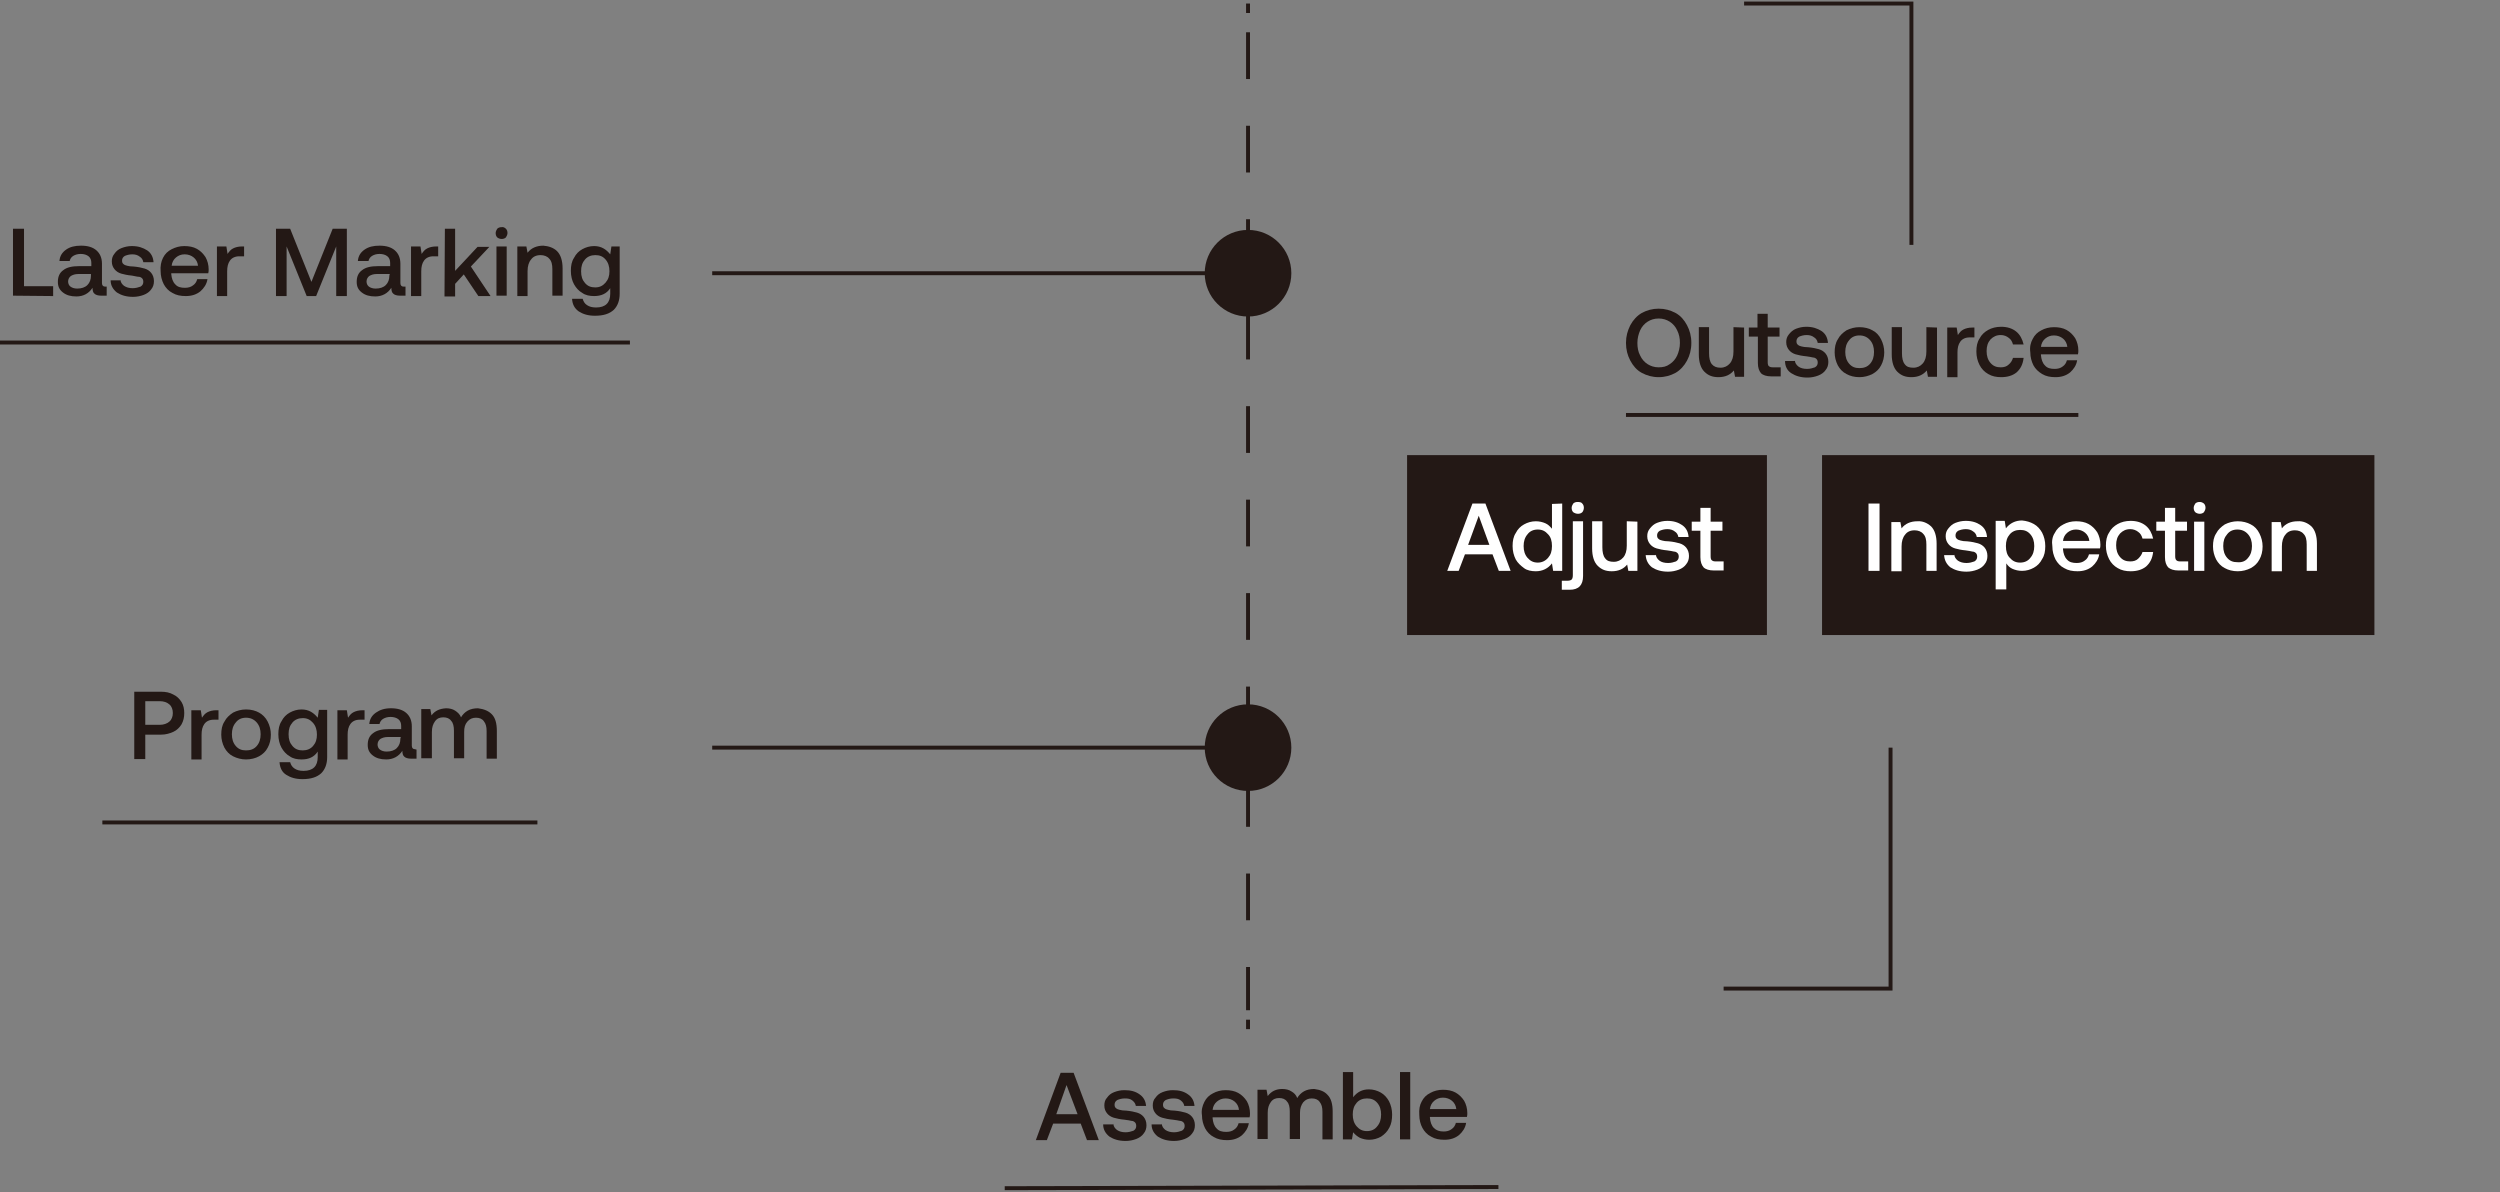 <?xml version="1.0" encoding="utf-8"?>
<!-- Generator: Adobe Illustrator 26.0.3, SVG Export Plug-In . SVG Version: 6.00 Build 0)  -->
<svg version="1.1" id="图层_1" xmlns="http://www.w3.org/2000/svg" xmlns:xlink="http://www.w3.org/1999/xlink" x="0px" y="0px"
	 viewBox="0 0 635 302.8" style="enable-background:new 0 0 635 302.8;" xml:space="preserve">
<rect x="0" y="0" width="635" height="302.8" fill="#808080" stroke="none"/>
<style type="text/css">
	.st0{fill:#231815;}
	.st1{fill:none;stroke:#231815;stroke-miterlimit:10;}
	.st2{fill:none;stroke:#231815;stroke-miterlimit:10;stroke-dasharray:11.871,11.871;}
	.st3{fill:#FFFFFF;}
</style>
<g>
	<g>
		<path class="st0" d="M3.3,75.1v-17h2.8v14.6h7.4v2.5L3.3,75.1L3.3,75.1z"/>
		<path class="st0" d="M27.1,72.8v2.3h-1.4c-0.8,0-1.4-0.2-1.7-0.5c-0.4-0.3-0.5-0.9-0.5-1.5c-0.9,1.4-2.3,2.2-4.1,2.2
			c-1.4,0-2.5-0.3-3.4-1s-1.3-1.5-1.3-2.7c0-1.3,0.4-2.3,1.4-3c0.9-0.7,2.2-1,4-1h3.1v-0.8c0-0.7-0.2-1.3-0.7-1.7
			c-0.5-0.4-1.2-0.6-2-0.6s-1.4,0.2-1.9,0.5s-0.8,0.8-0.9,1.3h-2.6c0.1-1.3,0.7-2.2,1.7-2.9c1-0.7,2.2-1,3.8-1c1.7,0,3,0.4,3.9,1.2
			s1.4,1.9,1.4,3.4v4.9c0,0.6,0.3,0.9,0.8,0.9L27.1,72.8L27.1,72.8z M23.1,69.6h-3.2c-0.8,0-1.4,0.2-1.9,0.5
			c-0.4,0.3-0.7,0.8-0.7,1.4c0,0.5,0.2,1,0.6,1.3s1,0.5,1.7,0.5c1.1,0,2-0.3,2.6-0.9s0.9-1.4,0.9-2.4V69.6L23.1,69.6z"/>
		<path class="st0" d="M30.6,71c0,0.7,0.4,1.2,0.9,1.6c0.6,0.4,1.3,0.6,2.2,0.6c0.8,0,1.4-0.2,2-0.4c0.5-0.3,0.7-0.7,0.7-1.2
			c0-0.4-0.1-0.7-0.3-0.9c-0.2-0.2-0.5-0.4-0.9-0.4s-1-0.2-1.7-0.3c-1.1-0.1-2-0.3-2.7-0.5s-1.3-0.6-1.7-1.1c-0.4-0.5-0.7-1.1-0.7-2
			c0-0.8,0.2-1.4,0.7-2c0.4-0.6,1-1.1,1.8-1.4c0.8-0.3,1.6-0.5,2.6-0.5c1.6,0,2.8,0.4,3.9,1.1c1,0.7,1.5,1.7,1.6,3h-2.6
			c-0.1-0.6-0.4-1.1-0.9-1.4c-0.5-0.4-1.1-0.6-1.9-0.6c-0.8,0-1.4,0.2-1.9,0.4c-0.5,0.3-0.7,0.7-0.7,1.2c0,0.4,0.1,0.7,0.4,0.9
			c0.2,0.2,0.5,0.3,0.9,0.4s0.9,0.2,1.7,0.2c1.1,0.1,2,0.3,2.7,0.5s1.3,0.6,1.7,1.1s0.7,1.2,0.7,2.1c0,0.8-0.2,1.5-0.7,2.1
			c-0.4,0.6-1.1,1.1-1.9,1.4c-0.8,0.3-1.7,0.5-2.7,0.5c-1.7,0-3-0.4-4.1-1.1c-1-0.8-1.6-1.8-1.6-3.1h2.5C30.6,71.2,30.6,71,30.6,71z
			"/>
		<path class="st0" d="M41.4,65.5c0.5-1,1.2-1.7,2.2-2.2s2-0.8,3.2-0.8s2.3,0.2,3.2,0.7s1.6,1.2,2.2,2.1c0.5,0.9,0.8,2,0.8,3.1
			c0,0.3,0,0.7-0.1,1h-9.4v0.2c0.1,1.1,0.4,2,1,2.6c0.6,0.7,1.4,0.9,2.5,0.9c0.8,0,1.5-0.2,2-0.6c0.6-0.4,0.9-0.9,1.1-1.6h2.6
			c-0.2,1.3-0.9,2.3-1.8,3.1c-1,0.8-2.2,1.2-3.7,1.2c-1.3,0-2.4-0.2-3.4-0.8c-1-0.5-1.7-1.3-2.2-2.2c-0.5-1-0.8-2.1-0.8-3.3
			C40.7,67.6,40.9,66.5,41.4,65.5z M50.3,67.5c-0.1-0.9-0.5-1.6-1.1-2.1s-1.4-0.8-2.3-0.8c-0.9,0-1.6,0.3-2.2,0.8
			c-0.6,0.5-1,1.2-1.1,2.1H50.3L50.3,67.5z"/>
		<path class="st0" d="M62,62.6v2.5h-1.2c-1.1,0-1.9,0.4-2.4,1.1s-0.7,1.6-0.7,2.7v6.3h-2.6V62.6h2.4l0.3,1.9
			c0.4-0.6,0.8-1.1,1.4-1.4c0.6-0.3,1.3-0.5,2.3-0.5H62z"/>
		<path class="st0" d="M70.1,58.1h3.6l5.4,13.5l5.4-13.5h3.6v17.1h-2.7V62.6l-5.1,12.6h-2.4l-5.1-12.6v12.6h-2.7L70.1,58.1
			L70.1,58.1z"/>
		<path class="st0" d="M103,72.8v2.3h-1.4c-0.8,0-1.4-0.2-1.7-0.5c-0.4-0.3-0.5-0.9-0.5-1.5c-0.9,1.4-2.3,2.2-4.1,2.2
			c-1.4,0-2.5-0.3-3.4-1s-1.3-1.5-1.3-2.7c0-1.3,0.4-2.3,1.4-3c0.9-0.7,2.2-1,4-1h3.1v-0.8c0-0.7-0.2-1.3-0.7-1.7
			c-0.5-0.4-1.2-0.6-2-0.6S95,64.7,94.5,65s-0.8,0.8-0.9,1.3h-2.7c0.1-1.3,0.7-2.2,1.7-2.9c1-0.7,2.2-1,3.8-1c1.7,0,3,0.4,3.9,1.2
			s1.4,1.9,1.4,3.4v4.9c0,0.6,0.3,0.9,0.8,0.9H103L103,72.8z M99,69.6h-3.3c-0.8,0-1.4,0.2-1.9,0.5c-0.4,0.3-0.7,0.8-0.7,1.4
			c0,0.5,0.2,1,0.6,1.3s1,0.5,1.7,0.5c1.1,0,2-0.3,2.6-0.9s0.9-1.4,0.9-2.4L99,69.6L99,69.6z"/>
		<path class="st0" d="M111.3,62.6v2.5h-1.2c-1.1,0-1.9,0.4-2.4,1.1s-0.7,1.6-0.7,2.7v6.3h-2.6V62.6h2.4l0.3,1.9
			c0.4-0.6,0.8-1.1,1.4-1.4c0.6-0.3,1.3-0.5,2.3-0.5H111.3z"/>
		<path class="st0" d="M113,58.1h2.6v10.7l5.7-6.1h3l-4.7,5l5,7.5h-3.1l-3.7-5.5l-2.2,2.4v3.2h-2.7L113,58.1L113,58.1z"/>
		<path class="st0" d="M128.5,58.1c0.3,0.3,0.4,0.7,0.4,1.1c0,0.4-0.2,0.8-0.4,1.1c-0.3,0.3-0.7,0.4-1.1,0.4s-0.9-0.2-1.1-0.4
			c-0.3-0.3-0.4-0.7-0.4-1.1c0-0.4,0.2-0.8,0.4-1.1c0.3-0.3,0.7-0.4,1.1-0.4C127.8,57.6,128.2,57.8,128.5,58.1z M126.1,62.6h2.6
			v12.5h-2.6V62.6z"/>
		<path class="st0" d="M141.5,63.8c0.9,0.9,1.4,2.4,1.4,4.4v6.9h-2.6v-6.7c0-1.2-0.2-2.1-0.8-2.7c-0.5-0.6-1.3-0.9-2.2-0.9
			c-1.1,0-1.9,0.4-2.4,1.1c-0.6,0.7-0.9,1.7-0.9,3v6.3h-2.6V62.6h2.3l0.3,1.6c0.9-1.2,2.3-1.8,4-1.8
			C139.3,62.5,140.6,62.9,141.5,63.8z"/>
		<path class="st0" d="M157.4,62.6v12c0,1.7-0.5,3.1-1.5,4.1c-1.1,1-2.6,1.5-4.8,1.5c-1.7,0-3-0.4-4.1-1.1c-1.1-0.8-1.6-1.8-1.7-3.2
			h2.7c0.2,0.7,0.5,1.2,1.1,1.6s1.3,0.6,2.3,0.6c2.4,0,3.6-1.2,3.6-3.5v-1.4c-0.9,1.4-2.3,2-4.1,2c-1.1,0-2.2-0.2-3-0.8
			c-0.9-0.5-1.6-1.3-2.1-2.2c-0.5-0.9-0.8-2.1-0.8-3.4s0.2-2.4,0.8-3.3c0.5-1,1.2-1.7,2.1-2.2c0.9-0.5,1.9-0.8,3-0.8
			c0.9,0,1.7,0.2,2.4,0.6c0.7,0.4,1.2,0.9,1.7,1.5l0.3-2L157.4,62.6L157.4,62.6z M153.8,71.8c0.7-0.8,1-1.7,1-2.9c0-1.2-0.3-2.2-1-3
			s-1.5-1.1-2.6-1.1s-2,0.4-2.6,1.1c-0.7,0.8-1,1.7-1,3s0.3,2.2,1,3s1.5,1.1,2.6,1.1S153.1,72.6,153.8,71.8z"/>
	</g>
</g>
<g>
	<g>
		<path class="st0" d="M428.5,91.6c-0.7,1.3-1.7,2.4-2.9,3.1c-1.3,0.7-2.7,1.1-4.3,1.1s-3-0.4-4.3-1.1s-2.2-1.8-2.9-3.1
			c-0.7-1.3-1.1-2.8-1.1-4.5s0.4-3.1,1.1-4.5c0.7-1.3,1.7-2.4,2.9-3.1c1.3-0.7,2.7-1.1,4.3-1.1s3,0.4,4.3,1.1s2.2,1.8,2.9,3.1
			c0.7,1.3,1.1,2.8,1.1,4.5S429.2,90.3,428.5,91.6z M416.6,90.3c0.4,0.9,1.1,1.7,1.9,2.2s1.7,0.8,2.8,0.8s2-0.2,2.8-0.8
			c0.8-0.5,1.5-1.3,1.9-2.2c0.4-0.9,0.7-2,0.7-3.2s-0.2-2.2-0.7-3.2c-0.4-0.9-1.1-1.7-1.9-2.2s-1.7-0.8-2.8-0.8s-2,0.3-2.8,0.8
			s-1.5,1.3-1.9,2.2c-0.4,0.9-0.7,2-0.7,3.2S416.1,89.4,416.6,90.3z"/>
		<path class="st0" d="M443,83.2v12.5h-2.3l-0.3-1.6c-0.9,1.1-2.2,1.7-3.9,1.7c-1.5,0-2.6-0.4-3.6-1.4c-0.9-0.9-1.4-2.4-1.4-4.4
			v-6.9h2.6v6.6c0,1.2,0.2,2.2,0.7,2.8c0.5,0.6,1.2,0.9,2.2,0.9s1.8-0.4,2.4-1.1s0.9-1.7,0.9-3v-6.2L443,83.2L443,83.2z"/>
		<path class="st0" d="M446.4,85.5h-2.2v-2.3h2.2v-3.5h2.6v3.5h3v2.3h-3V92c0,0.5,0.1,0.9,0.3,1c0.2,0.2,0.5,0.3,1,0.3h2v2.3h-2.4
			c-1.2,0-2.1-0.3-2.6-0.8c-0.5-0.6-0.8-1.4-0.8-2.6v-6.7C446.5,85.5,446.4,85.5,446.4,85.5z"/>
		<path class="st0" d="M455.9,91.5c0,0.7,0.4,1.2,0.9,1.6s1.3,0.6,2.2,0.6c0.8,0,1.4-0.2,2-0.4c0.5-0.3,0.7-0.7,0.7-1.2
			c0-0.4-0.1-0.7-0.3-0.9c-0.2-0.2-0.5-0.4-0.9-0.4c-0.4-0.1-1-0.2-1.7-0.3c-1.1-0.1-2-0.3-2.7-0.5s-1.3-0.6-1.7-1.1s-0.7-1.1-0.7-2
			c0-0.8,0.2-1.4,0.7-2s1-1.1,1.8-1.4s1.6-0.5,2.6-0.5c1.6,0,2.8,0.4,3.9,1.1c1,0.7,1.5,1.7,1.6,3h-2.6c-0.1-0.6-0.4-1.1-0.9-1.4
			c-0.5-0.4-1.1-0.6-1.9-0.6s-1.4,0.2-1.9,0.4c-0.5,0.3-0.7,0.7-0.7,1.2c0,0.4,0.1,0.7,0.4,0.9c0.2,0.2,0.5,0.3,0.9,0.4
			s0.9,0.2,1.7,0.2c1.1,0.1,2,0.3,2.7,0.5s1.3,0.6,1.7,1.1c0.4,0.5,0.7,1.2,0.7,2.1c0,0.8-0.2,1.5-0.7,2.1c-0.4,0.6-1.1,1.1-1.9,1.4
			s-1.7,0.5-2.7,0.5c-1.7,0-3-0.4-4.1-1.1s-1.6-1.8-1.6-3.1h2.5V91.5z"/>
		<path class="st0" d="M469,95c-1-0.5-1.7-1.3-2.2-2.2c-0.5-1-0.8-2.1-0.8-3.3s0.2-2.4,0.8-3.3c0.5-1,1.3-1.7,2.2-2.3
			c1-0.5,2.1-0.8,3.3-0.8c1.3,0,2.4,0.3,3.3,0.8c1,0.5,1.7,1.3,2.2,2.3s0.8,2.1,0.8,3.3s-0.3,2.4-0.8,3.3c-0.5,1-1.3,1.7-2.2,2.2
			c-1,0.5-2.1,0.8-3.3,0.8C471,95.8,469.9,95.5,469,95z M475,92.4c0.7-0.8,1-1.8,1-3s-0.3-2.2-1-3s-1.6-1.2-2.7-1.2s-2,0.4-2.6,1.2
			c-0.7,0.8-1,1.8-1,3s0.3,2.2,1,3s1.5,1.1,2.6,1.1S474.3,93.2,475,92.4z"/>
		<path class="st0" d="M492,83.2v12.5h-2.3l-0.3-1.6c-0.9,1.1-2.2,1.7-3.9,1.7c-1.5,0-2.6-0.4-3.6-1.4c-0.9-0.9-1.4-2.4-1.4-4.4
			v-6.9h2.6v6.6c0,1.2,0.2,2.2,0.7,2.8c0.5,0.7,1.2,0.9,2.2,0.9s1.8-0.4,2.4-1.1s0.9-1.7,0.9-3v-6.2L492,83.2L492,83.2z"/>
		<path class="st0" d="M501.5,83.2v2.5h-1.2c-1.1,0-1.9,0.4-2.4,1.1s-0.7,1.6-0.7,2.7v6.3h-2.6V83.2h2.4l0.3,1.9
			c0.4-0.6,0.8-1.1,1.4-1.4s1.3-0.5,2.3-0.5H501.5z"/>
		<path class="st0" d="M512.2,94.6c-1,0.8-2.3,1.2-3.9,1.2c-1.2,0-2.3-0.2-3.3-0.8c-0.9-0.5-1.7-1.3-2.2-2.3s-0.8-2.1-0.8-3.4
			s0.2-2.4,0.8-3.3c0.5-1,1.3-1.7,2.2-2.2s2-0.8,3.3-0.8c1.5,0,2.8,0.4,3.8,1.2c1,0.8,1.6,2,1.9,3.3h-2.7c-0.2-0.7-0.5-1.3-1.1-1.7
			c-0.5-0.4-1.2-0.7-2-0.7c-1.1,0-1.9,0.4-2.6,1.1c-0.7,0.8-1,1.7-1,3c0,1.2,0.3,2.2,1,3s1.5,1.1,2.6,1.1c0.8,0,1.5-0.2,2-0.7
			c0.5-0.4,0.9-1,1.1-1.7h2.7C513.8,92.6,513.2,93.7,512.2,94.6z"/>
		<path class="st0" d="M516.3,86.1c0.5-1,1.2-1.7,2.2-2.2c0.9-0.5,2-0.8,3.2-0.8s2.3,0.2,3.2,0.7s1.6,1.2,2.2,2.1
			c0.5,0.9,0.8,2,0.8,3.1c0,0.3,0,0.7-0.1,1h-9.4v0.2c0.1,1.1,0.4,2,1,2.6c0.6,0.7,1.4,0.9,2.5,0.9c0.8,0,1.5-0.2,2-0.6
			c0.6-0.4,0.9-0.9,1.1-1.6h2.6c-0.2,1.3-0.9,2.3-1.8,3.1c-1,0.8-2.2,1.2-3.7,1.2c-1.3,0-2.4-0.2-3.4-0.8s-1.7-1.3-2.2-2.2
			c-0.5-1-0.8-2.1-0.8-3.3C515.5,88.1,515.8,87,516.3,86.1z M525.1,88.1c-0.1-0.9-0.5-1.6-1.1-2.1s-1.4-0.8-2.3-0.8
			c-0.9,0-1.6,0.3-2.2,0.8c-0.6,0.5-1,1.2-1.1,2.1H525.1z"/>
	</g>
</g>
<g>
	<g>
		<path class="st0" d="M263.1,289.6l6.3-17.1h3.3l6.4,17.1h-3l-1.6-4.2h-7l-1.6,4.2H263.1z M268.3,283h5.4l-2.8-7.4L268.3,283z"/>
		<path class="st0" d="M282.8,285.4c0,0.7,0.4,1.2,0.9,1.6c0.6,0.4,1.3,0.6,2.2,0.6c0.8,0,1.4-0.2,2-0.4c0.5-0.3,0.7-0.7,0.7-1.2
			c0-0.4-0.1-0.7-0.3-0.9c-0.2-0.2-0.5-0.4-0.9-0.4c-0.4-0.1-1-0.2-1.8-0.3c-1.1-0.1-2-0.3-2.7-0.5s-1.3-0.6-1.7-1.1
			c-0.4-0.5-0.7-1.1-0.7-2c0-0.8,0.2-1.5,0.7-2c0.4-0.6,1-1.1,1.8-1.4s1.6-0.5,2.6-0.5c1.6,0,2.8,0.3,3.9,1.1c1,0.7,1.5,1.7,1.6,2.9
			h-2.6c-0.1-0.6-0.4-1-0.9-1.4s-1.1-0.5-1.9-0.5s-1.4,0.2-1.9,0.4c-0.5,0.3-0.7,0.7-0.7,1.2c0,0.4,0.1,0.7,0.4,0.9
			c0.2,0.2,0.5,0.3,0.9,0.4s0.9,0.2,1.7,0.2c1.1,0.1,2,0.3,2.7,0.5s1.3,0.6,1.7,1.1c0.4,0.5,0.7,1.2,0.7,2.1c0,0.8-0.2,1.5-0.7,2.1
			c-0.4,0.6-1.1,1.1-1.9,1.4s-1.7,0.5-2.7,0.5c-1.7,0-3-0.4-4.1-1.1c-1-0.8-1.6-1.8-1.6-3.1h2.6L282.8,285.4L282.8,285.4z"/>
		<path class="st0" d="M295.1,285.4c0,0.7,0.4,1.2,0.9,1.6c0.6,0.4,1.3,0.6,2.2,0.6c0.8,0,1.4-0.2,2-0.4c0.5-0.3,0.7-0.7,0.7-1.2
			c0-0.4-0.1-0.7-0.3-0.9c-0.2-0.2-0.5-0.4-0.9-0.4c-0.4-0.1-1-0.2-1.8-0.3c-1.1-0.1-2-0.3-2.7-0.5s-1.3-0.6-1.7-1.1
			c-0.4-0.5-0.7-1.1-0.7-2c0-0.8,0.2-1.5,0.7-2c0.4-0.6,1-1.1,1.8-1.4s1.6-0.5,2.6-0.5c1.6,0,2.8,0.3,3.9,1.1c1,0.7,1.5,1.7,1.6,2.9
			h-2.6c-0.1-0.6-0.4-1-0.9-1.4s-1.1-0.5-1.9-0.5s-1.4,0.2-1.9,0.4c-0.5,0.3-0.7,0.7-0.7,1.2c0,0.4,0.1,0.7,0.4,0.9
			c0.2,0.2,0.5,0.3,0.9,0.4s0.9,0.2,1.7,0.2c1.1,0.1,2,0.3,2.7,0.5s1.3,0.6,1.7,1.1c0.4,0.5,0.7,1.2,0.7,2.1c0,0.8-0.2,1.5-0.7,2.1
			c-0.4,0.6-1.1,1.1-1.9,1.4s-1.7,0.5-2.7,0.5c-1.7,0-3-0.4-4.1-1.1c-1-0.8-1.6-1.8-1.6-3.1h2.6L295.1,285.4L295.1,285.4z"/>
		<path class="st0" d="M305.9,279.9c0.5-1,1.2-1.7,2.2-2.2c0.9-0.5,2-0.8,3.2-0.8s2.3,0.2,3.2,0.7c0.9,0.5,1.6,1.2,2.2,2.1
			c0.5,0.9,0.8,2,0.8,3.1c0,0.3,0,0.7-0.1,1H308v0.2c0.1,1.1,0.4,2,1,2.6c0.6,0.7,1.4,0.9,2.5,0.9c0.8,0,1.5-0.2,2-0.6
			c0.6-0.4,0.9-0.9,1.1-1.6h2.6c-0.2,1.3-0.9,2.3-1.8,3.1c-1,0.8-2.2,1.2-3.7,1.2c-1.3,0-2.4-0.2-3.4-0.8c-1-0.5-1.7-1.3-2.2-2.2
			c-0.5-1-0.8-2.1-0.8-3.3C305.1,282,305.4,280.9,305.9,279.9z M314.7,281.9c-0.1-0.9-0.5-1.6-1.1-2.1s-1.4-0.8-2.3-0.8
			s-1.6,0.3-2.2,0.8s-1,1.2-1.1,2.1H314.7z"/>
		<path class="st0" d="M337.2,278.1c0.9,0.9,1.3,2.3,1.3,4.3v7h-2.6v-7c0-1.1-0.2-1.9-0.7-2.5c-0.4-0.6-1.1-0.9-2-0.9
			s-1.6,0.3-2.2,1c-0.5,0.7-0.8,1.5-0.8,2.6v6.7h-2.6v-7c0-1.1-0.2-2-0.7-2.5c-0.4-0.6-1.1-0.9-2-0.9s-1.6,0.3-2.1,1
			s-0.8,1.5-0.8,2.7v6.7h-2.6v-12.5h2.3l0.3,1.6c0.9-1.2,2.1-1.8,3.7-1.8c0.9,0,1.7,0.2,2.3,0.6c0.7,0.4,1.2,0.9,1.5,1.7
			c0.4-0.7,1-1.3,1.7-1.7c0.7-0.4,1.6-0.6,2.6-0.6C335.3,276.8,336.4,277.2,337.2,278.1z"/>
		<path class="st0" d="M350.7,277.5c0.9,0.5,1.6,1.3,2.1,2.2c0.5,1,0.8,2.1,0.8,3.4s-0.2,2.4-0.7,3.3c-0.5,1-1.2,1.7-2.1,2.3
			c-0.9,0.5-1.9,0.8-3,0.8c-0.9,0-1.7-0.2-2.4-0.5c-0.7-0.4-1.2-0.8-1.7-1.4l-0.3,1.8h-2.3v-17.1h2.6v6.4c1-1.3,2.3-2,4-2
			C348.8,276.7,349.8,277,350.7,277.5z M349.8,286.1c0.7-0.8,1-1.8,1-3s-0.3-2.2-1-3s-1.5-1.1-2.6-1.1s-2,0.4-2.6,1.1
			c-0.7,0.8-1,1.7-1,3c0,1.2,0.3,2.2,1,3s1.5,1.2,2.6,1.2C348.3,287.3,349.2,286.9,349.8,286.1z"/>
		<path class="st0" d="M355.6,272.3h2.6v17.1h-2.6V272.3z"/>
		<path class="st0" d="M361.1,279.8c0.5-1,1.2-1.7,2.2-2.2c0.9-0.5,2-0.8,3.2-0.8s2.3,0.2,3.2,0.7c0.9,0.5,1.6,1.2,2.2,2.1
			c0.5,0.9,0.8,2,0.8,3.1c0,0.3,0,0.7-0.1,1h-9.4v0.2c0.1,1.1,0.4,2,1,2.6s1.4,0.9,2.5,0.9c0.8,0,1.5-0.2,2-0.6
			c0.6-0.4,0.9-0.9,1.1-1.6h2.6c-0.2,1.3-0.9,2.3-1.8,3.1c-1,0.8-2.2,1.2-3.7,1.2c-1.3,0-2.4-0.2-3.4-0.8c-1-0.5-1.7-1.3-2.2-2.2
			s-0.8-2.1-0.8-3.3C360.4,281.8,360.6,280.7,361.1,279.8z M369.9,281.7c-0.1-0.9-0.5-1.6-1.1-2.1s-1.4-0.8-2.3-0.8
			s-1.6,0.3-2.2,0.8s-1,1.2-1.1,2.1H369.9z"/>
	</g>
</g>
<rect x="357.4" y="115.6" class="st0" width="91.4" height="45.7"/>
<rect x="462.8" y="115.6" class="st0" width="140.3" height="45.7"/>
<line class="st1" x1="255.2" y1="301.8" x2="380.6" y2="301.5"/>
<line class="st1" x1="-0.1" y1="87" x2="160" y2="87"/>
<line class="st1" x1="26" y1="208.9" x2="136.5" y2="208.9"/>
<g>
	<g>
		<line class="st1" x1="317" y1="0.9" x2="317" y2="3.3"/>
		<line class="st2" x1="317" y1="8.2" x2="317" y2="256.6"/>
		<line class="st1" x1="317" y1="259" x2="317" y2="261.4"/>
	</g>
</g>
<g>
	<g>
		<path class="st0" d="M40.9,175.7c1.2,0,2.2,0.2,3.1,0.7c0.9,0.4,1.6,1.1,2.1,1.9s0.7,1.8,0.7,2.8c0,1.1-0.2,2-0.7,2.9
			c-0.5,0.8-1.2,1.5-2.1,1.9s-1.9,0.7-3.1,0.7h-4v6.2h-2.8v-17.1L40.9,175.7L40.9,175.7z M36.9,184.1h3.7c1,0,1.8-0.3,2.4-0.8
			c0.6-0.5,0.9-1.3,0.9-2.2s-0.3-1.7-0.9-2.2c-0.6-0.5-1.4-0.8-2.4-0.8h-3.7V184.1z"/>
		<path class="st0" d="M55.5,180.3v2.5h-1.2c-1.1,0-1.9,0.4-2.4,1.1c-0.5,0.7-0.7,1.6-0.7,2.7v6.3h-2.6v-12.5H51l0.3,1.9
			c0.4-0.6,0.8-1.1,1.4-1.4c0.6-0.3,1.3-0.5,2.3-0.5h0.5V180.3z"/>
		<path class="st0" d="M59.2,192.1c-1-0.5-1.7-1.3-2.2-2.2c-0.5-1-0.8-2.1-0.8-3.3c0-1.3,0.2-2.4,0.8-3.3c0.5-1,1.3-1.7,2.2-2.3
			c1-0.5,2.1-0.8,3.3-0.8c1.3,0,2.4,0.3,3.3,0.8s1.7,1.3,2.2,2.3s0.8,2.1,0.8,3.3c0,1.3-0.3,2.4-0.8,3.3c-0.5,1-1.3,1.7-2.2,2.2
			s-2.1,0.8-3.3,0.8C61.3,192.9,60.2,192.6,59.2,192.1z M65.2,189.5c0.7-0.8,1-1.8,1-3s-0.3-2.2-1-3s-1.6-1.2-2.7-1.2
			s-2,0.4-2.6,1.2c-0.7,0.8-1,1.8-1,3s0.3,2.2,1,3s1.5,1.1,2.6,1.1S64.5,190.3,65.2,189.5z"/>
		<path class="st0" d="M83.1,180.3v12c0,1.7-0.5,3.1-1.5,4.1c-1.1,1-2.6,1.5-4.8,1.5c-1.7,0-3-0.4-4.1-1.1s-1.6-1.8-1.7-3.2h2.7
			c0.2,0.7,0.5,1.2,1.1,1.6c0.6,0.4,1.3,0.6,2.3,0.6c2.4,0,3.6-1.2,3.6-3.5v-1.4c-0.9,1.4-2.3,2-4.1,2c-1.1,0-2.2-0.2-3-0.8
			c-0.9-0.5-1.6-1.3-2.1-2.2s-0.8-2.1-0.8-3.4c0-1.3,0.2-2.4,0.8-3.3c0.5-1,1.2-1.7,2.1-2.2s1.9-0.8,3-0.8c0.9,0,1.7,0.2,2.4,0.6
			c0.7,0.4,1.2,0.9,1.7,1.5l0.3-2L83.1,180.3L83.1,180.3z M79.5,189.5c0.7-0.8,1-1.7,1-2.9s-0.3-2.2-1-3s-1.5-1.2-2.6-1.2
			s-2,0.4-2.6,1.1c-0.7,0.8-1,1.7-1,3s0.3,2.2,1,3s1.5,1.1,2.6,1.1C78,190.6,78.9,190.2,79.5,189.5z"/>
		<path class="st0" d="M92.6,180.3v2.5h-1.2c-1.1,0-1.9,0.4-2.4,1.1c-0.5,0.7-0.7,1.6-0.7,2.7v6.3h-2.6v-12.5h2.4l0.3,1.9
			c0.4-0.6,0.8-1.1,1.4-1.4s1.3-0.5,2.3-0.5h0.5L92.6,180.3L92.6,180.3z"/>
		<path class="st0" d="M105.8,190.4v2.3h-1.4c-0.8,0-1.4-0.2-1.7-0.5c-0.4-0.3-0.5-0.9-0.5-1.5c-0.9,1.4-2.3,2.2-4.1,2.2
			c-1.4,0-2.5-0.3-3.4-1s-1.3-1.5-1.3-2.7c0-1.3,0.4-2.3,1.4-3c0.9-0.7,2.2-1,4-1h3.1v-0.8c0-0.7-0.2-1.3-0.7-1.7s-1.2-0.6-2-0.6
			s-1.4,0.2-1.9,0.5s-0.8,0.8-0.9,1.3h-2.6c0.1-1.3,0.7-2.2,1.7-2.9s2.2-1.1,3.8-1.1c1.7,0,3,0.4,3.9,1.2s1.4,1.9,1.4,3.4v4.9
			c0,0.6,0.3,0.9,0.8,0.9L105.8,190.4L105.8,190.4z M101.8,187.2h-3.3c-0.8,0-1.4,0.2-1.9,0.5c-0.4,0.3-0.7,0.8-0.7,1.4
			c0,0.5,0.2,1,0.6,1.3s1,0.5,1.7,0.5c1.1,0,2-0.3,2.6-0.9c0.6-0.6,0.9-1.4,0.9-2.4L101.8,187.2L101.8,187.2z"/>
		<path class="st0" d="M124.9,181.4c0.9,0.9,1.3,2.3,1.3,4.3v7h-2.6v-7c0-1.1-0.2-1.9-0.7-2.5c-0.4-0.6-1.1-0.9-2-0.9
			s-1.6,0.3-2.2,1s-0.8,1.5-0.8,2.6v6.7h-2.6v-7c0-1.1-0.2-2-0.7-2.5c-0.4-0.6-1.1-0.9-2-0.9s-1.6,0.3-2.1,1s-0.8,1.5-0.8,2.7v6.7
			H107v-12.5h2.3l0.3,1.6c0.9-1.2,2.1-1.7,3.7-1.8c0.9,0,1.7,0.2,2.3,0.6s1.2,0.9,1.5,1.7c0.4-0.7,1-1.3,1.7-1.7s1.6-0.6,2.6-0.6
			C123,180.1,124.1,180.6,124.9,181.4z"/>
	</g>
</g>
<line class="st1" x1="180.9" y1="69.4" x2="322.6" y2="69.4"/>
<line class="st1" x1="180.9" y1="189.9" x2="322.6" y2="189.9"/>
<circle class="st0" cx="317" cy="69.4" r="11"/>
<circle class="st0" cx="317" cy="189.9" r="11"/>
<polyline class="st1" points="443,0.9 485.5,0.9 485.5,62.2 "/>
<polyline class="st1" points="437.8,251.1 480.2,251.1 480.2,189.9 "/>
<g>
	<g>
		<path class="st3" d="M367.6,145l6.4-17.1h3.3l6.4,17.1h-3l-1.6-4.2h-7l-1.6,4.2H367.6z M372.9,138.4h5.4l-2.7-7.4L372.9,138.4z"/>
		<path class="st3" d="M396.8,127.9V145h-2.3l-0.3-1.9c-1,1.3-2.4,2-4.1,2c-1.1,0-2.2-0.2-3-0.8s-1.6-1.3-2.1-2.2
			c-0.5-1-0.8-2.1-0.8-3.4c0-1.3,0.2-2.4,0.8-3.3c0.5-1,1.2-1.7,2.1-2.2s1.9-0.8,3-0.8c0.9,0,1.7,0.2,2.4,0.5
			c0.7,0.3,1.2,0.8,1.7,1.4V128L396.8,127.9L396.8,127.9z M393.2,141.7c0.7-0.8,1-1.7,1-3s-0.3-2.3-1-3c-0.7-0.8-1.5-1.2-2.6-1.2
			s-2,0.4-2.6,1.2c-0.7,0.8-1,1.8-1,3s0.3,2.2,1,3s1.5,1.2,2.6,1.2C391.6,142.9,392.5,142.5,393.2,141.7z"/>
		<path class="st3" d="M398.2,147.5c0.4,0,0.8-0.1,1-0.3s0.3-0.6,0.3-1.1v-13.7h2.6v13.9c0,2.3-1.1,3.5-3.4,3.5h-2v-2.3L398.2,147.5
			L398.2,147.5z M401.9,127.9c0.3,0.3,0.4,0.7,0.4,1.1s-0.2,0.9-0.4,1.1c-0.3,0.3-0.7,0.4-1.1,0.4c-0.5,0-0.9-0.2-1.2-0.4
			c-0.3-0.3-0.4-0.7-0.4-1.1c0-0.4,0.2-0.8,0.4-1.1c0.3-0.3,0.7-0.4,1.1-0.4C401.3,127.5,401.7,127.6,401.9,127.9z"/>
		<path class="st3" d="M415.9,132.5V145h-2.3l-0.3-1.6c-0.9,1.1-2.2,1.7-3.9,1.7c-1.5,0-2.6-0.4-3.6-1.4c-0.9-0.9-1.4-2.4-1.4-4.4
			v-6.9h2.6v6.6c0,1.2,0.2,2.2,0.7,2.8c0.5,0.7,1.2,0.9,2.2,0.9s1.8-0.4,2.4-1.1c0.6-0.7,0.9-1.7,0.9-3v-6.2L415.9,132.5
			L415.9,132.5z"/>
		<path class="st3" d="M420.6,140.8c0,0.7,0.4,1.2,0.9,1.6c0.5,0.4,1.3,0.6,2.2,0.6c0.8,0,1.4-0.2,2-0.4c0.5-0.3,0.7-0.7,0.7-1.2
			c0-0.4-0.1-0.7-0.3-0.9c-0.2-0.2-0.5-0.4-0.9-0.4c-0.4-0.1-1-0.2-1.7-0.3c-1.1-0.1-2-0.3-2.7-0.5s-1.3-0.6-1.7-1.1s-0.7-1.1-0.7-2
			c0-0.8,0.2-1.4,0.7-2s1-1.1,1.8-1.4s1.6-0.5,2.6-0.5c1.6,0,2.8,0.4,3.8,1.1c1,0.7,1.5,1.7,1.6,3h-2.6c-0.1-0.6-0.4-1.1-0.9-1.4
			c-0.5-0.4-1.1-0.6-1.9-0.6s-1.4,0.2-1.9,0.4c-0.5,0.3-0.7,0.7-0.7,1.2c0,0.4,0.1,0.7,0.4,0.9c0.2,0.2,0.5,0.3,0.9,0.4
			c0.4,0.1,0.9,0.2,1.7,0.2c1.1,0.1,2,0.3,2.7,0.5s1.3,0.6,1.7,1.1c0.4,0.5,0.7,1.2,0.7,2.1c0,0.8-0.2,1.5-0.7,2.1
			c-0.4,0.6-1.1,1.1-1.9,1.4c-0.8,0.3-1.7,0.5-2.7,0.5c-1.7,0-3-0.4-4.1-1.1c-1-0.8-1.5-1.8-1.6-3.1h2.6V140.8z"/>
		<path class="st3" d="M431.9,134.8h-2.2v-2.3h2.2V129h2.6v3.5h3v2.3h-3v6.5c0,0.5,0.1,0.9,0.3,1c0.2,0.2,0.5,0.3,1,0.3h2v2.3h-2.5
			c-1.2,0-2.1-0.3-2.6-0.8c-0.5-0.6-0.8-1.4-0.8-2.6V134.8z"/>
	</g>
</g>
<g>
	<g>
		<path class="st3" d="M474.6,127.9h2.8V145h-2.8V127.9z"/>
		<path class="st3" d="M490.5,133.7c0.9,0.9,1.4,2.4,1.4,4.4v6.9h-2.6v-6.7c0-1.2-0.2-2.1-0.8-2.7c-0.5-0.6-1.3-0.9-2.2-0.9
			c-1.1,0-1.9,0.4-2.4,1.1c-0.6,0.7-0.9,1.7-0.9,3v6.3h-2.6v-12.5h2.3l0.3,1.6c0.9-1.2,2.3-1.8,4-1.8
			C488.3,132.3,489.5,132.8,490.5,133.7z"/>
		<path class="st3" d="M496.4,140.8c0,0.7,0.4,1.2,0.9,1.6c0.6,0.4,1.3,0.6,2.2,0.6c0.8,0,1.4-0.2,2-0.4c0.5-0.3,0.7-0.7,0.7-1.2
			c0-0.4-0.1-0.7-0.3-0.9c-0.2-0.2-0.5-0.4-0.9-0.4c-0.4-0.1-1-0.2-1.7-0.3c-1.1-0.1-2-0.3-2.7-0.5s-1.3-0.6-1.7-1.1s-0.7-1.1-0.7-2
			c0-0.8,0.2-1.4,0.7-2s1-1.1,1.8-1.4s1.6-0.5,2.6-0.5c1.6,0,2.8,0.4,3.8,1.1c1,0.7,1.5,1.7,1.6,3h-2.6c-0.1-0.6-0.4-1.1-0.9-1.4
			c-0.5-0.4-1.1-0.6-1.9-0.6s-1.4,0.2-1.9,0.4c-0.5,0.3-0.7,0.7-0.7,1.2c0,0.4,0.1,0.7,0.4,0.9c0.2,0.2,0.5,0.3,0.9,0.4
			c0.4,0.1,0.9,0.2,1.7,0.2c1.1,0.1,2,0.3,2.7,0.5s1.3,0.6,1.7,1.1c0.4,0.5,0.7,1.2,0.7,2.1c0,0.8-0.2,1.5-0.7,2.1
			c-0.4,0.6-1.1,1.1-1.9,1.4c-0.8,0.3-1.7,0.5-2.7,0.5c-1.7,0-3-0.4-4.1-1.1c-1-0.8-1.5-1.8-1.6-3.1h2.6V140.8z"/>
		<path class="st3" d="M516.6,133.1c0.9,0.5,1.6,1.3,2.1,2.2c0.5,1,0.8,2.1,0.8,3.4c0,1.3-0.2,2.4-0.8,3.3c-0.5,1-1.2,1.7-2.1,2.2
			s-1.9,0.8-3,0.8c-0.9,0-1.7-0.2-2.4-0.5c-0.7-0.3-1.2-0.8-1.6-1.4v6.6h-2.7v-17.4h2.3l0.3,1.9c1-1.3,2.4-2,4.1-2
			C514.7,132.3,515.7,132.6,516.6,133.1z M515.7,141.7c0.7-0.8,1-1.8,1-3s-0.3-2.2-1-3s-1.5-1.1-2.6-1.1s-2,0.4-2.6,1.1
			c-0.7,0.8-1,1.7-1,3s0.3,2.3,1,3c0.7,0.8,1.5,1.2,2.6,1.2C514.2,142.9,515.1,142.5,515.7,141.7z"/>
		<path class="st3" d="M521.9,135.4c0.5-1,1.2-1.7,2.2-2.2c0.9-0.5,2-0.8,3.2-0.8s2.3,0.2,3.2,0.7s1.6,1.2,2.2,2.1
			c0.5,0.9,0.8,2,0.8,3.1c0,0.3,0,0.7-0.1,1H524v0.2c0.1,1.1,0.4,2,1,2.6c0.6,0.7,1.4,0.9,2.5,0.9c0.8,0,1.5-0.2,2-0.6
			c0.6-0.4,0.9-0.9,1.1-1.6h2.6c-0.2,1.3-0.9,2.3-1.8,3.1c-1,0.8-2.2,1.2-3.7,1.2c-1.3,0-2.4-0.2-3.4-0.8c-1-0.5-1.7-1.3-2.2-2.2
			c-0.5-1-0.8-2.1-0.8-3.3C521.1,137.5,521.3,136.3,521.9,135.4z M530.7,137.4c-0.1-0.9-0.5-1.6-1.1-2.1s-1.4-0.8-2.3-0.8
			c-0.9,0-1.6,0.3-2.2,0.8c-0.6,0.5-1,1.2-1.1,2.1H530.7L530.7,137.4z"/>
		<path class="st3" d="M545.1,143.9c-1,0.8-2.3,1.2-3.9,1.2c-1.2,0-2.3-0.2-3.3-0.8c-0.9-0.5-1.7-1.3-2.2-2.3s-0.8-2.1-0.8-3.4
			c0-1.3,0.2-2.4,0.8-3.3c0.5-1,1.3-1.7,2.2-2.2s2-0.8,3.3-0.8c1.5,0,2.8,0.4,3.8,1.2s1.6,2,1.9,3.3h-2.7c-0.2-0.7-0.5-1.3-1.1-1.7
			c-0.5-0.4-1.2-0.7-2-0.7c-1.1,0-1.9,0.4-2.6,1.1c-0.7,0.8-1,1.7-1,3c0,1.2,0.3,2.2,1,3s1.5,1.1,2.6,1.1c0.8,0,1.5-0.2,2-0.7
			s0.9-1,1.1-1.7h2.7C546.7,141.9,546.1,143,545.1,143.9z"/>
		<path class="st3" d="M549.9,134.8h-2.2v-2.3h2.2V129h2.6v3.5h3v2.3h-3v6.5c0,0.5,0.1,0.8,0.3,1s0.5,0.3,1,0.3h2v2.3h-2.5
			c-1.2,0-2-0.3-2.6-0.8c-0.5-0.6-0.8-1.4-0.8-2.6V134.8z"/>
		<path class="st3" d="M559.8,127.9c0.3,0.3,0.4,0.7,0.4,1.1s-0.2,0.8-0.4,1.1c-0.3,0.3-0.7,0.4-1.1,0.4c-0.4,0-0.9-0.2-1.1-0.4
			c-0.3-0.3-0.4-0.7-0.4-1.1c0-0.4,0.2-0.8,0.4-1.1c0.3-0.3,0.7-0.4,1.1-0.4S559.4,127.6,559.8,127.9z M557.3,132.5h2.6V145h-2.6
			V132.5z"/>
		<path class="st3" d="M565.1,144.3c-1-0.5-1.7-1.3-2.2-2.2c-0.5-1-0.8-2.1-0.8-3.3c0-1.3,0.2-2.4,0.8-3.3c0.5-1,1.3-1.7,2.2-2.3
			c1-0.5,2.1-0.8,3.3-0.8s2.4,0.3,3.3,0.8c1,0.5,1.7,1.3,2.2,2.3s0.8,2.1,0.8,3.3c0,1.3-0.3,2.4-0.8,3.3c-0.5,1-1.3,1.7-2.2,2.2
			c-1,0.5-2.1,0.8-3.3,0.8C567.1,145.1,566,144.8,565.1,144.3z M571,141.7c0.7-0.8,1-1.8,1-3s-0.3-2.2-1-3s-1.6-1.2-2.7-1.2
			c-1.1,0-2,0.4-2.6,1.2c-0.7,0.8-1,1.7-1,3c0,1.2,0.3,2.2,1,3s1.5,1.1,2.6,1.1C569.5,142.9,570.4,142.5,571,141.7z"/>
		<path class="st3" d="M587.1,133.7c0.9,0.9,1.4,2.4,1.4,4.4v6.9h-2.6v-6.7c0-1.2-0.2-2.1-0.8-2.7c-0.5-0.6-1.3-0.9-2.2-0.9
			c-1.1,0-1.9,0.4-2.4,1.1c-0.6,0.7-0.9,1.7-0.9,3v6.3H577v-12.5h2.3l0.3,1.6c0.9-1.2,2.3-1.8,4-1.8
			C584.9,132.3,586.1,132.8,587.1,133.7z"/>
	</g>
</g>
<line class="st1" x1="413" y1="105.4" x2="527.9" y2="105.4"/>
</svg>
